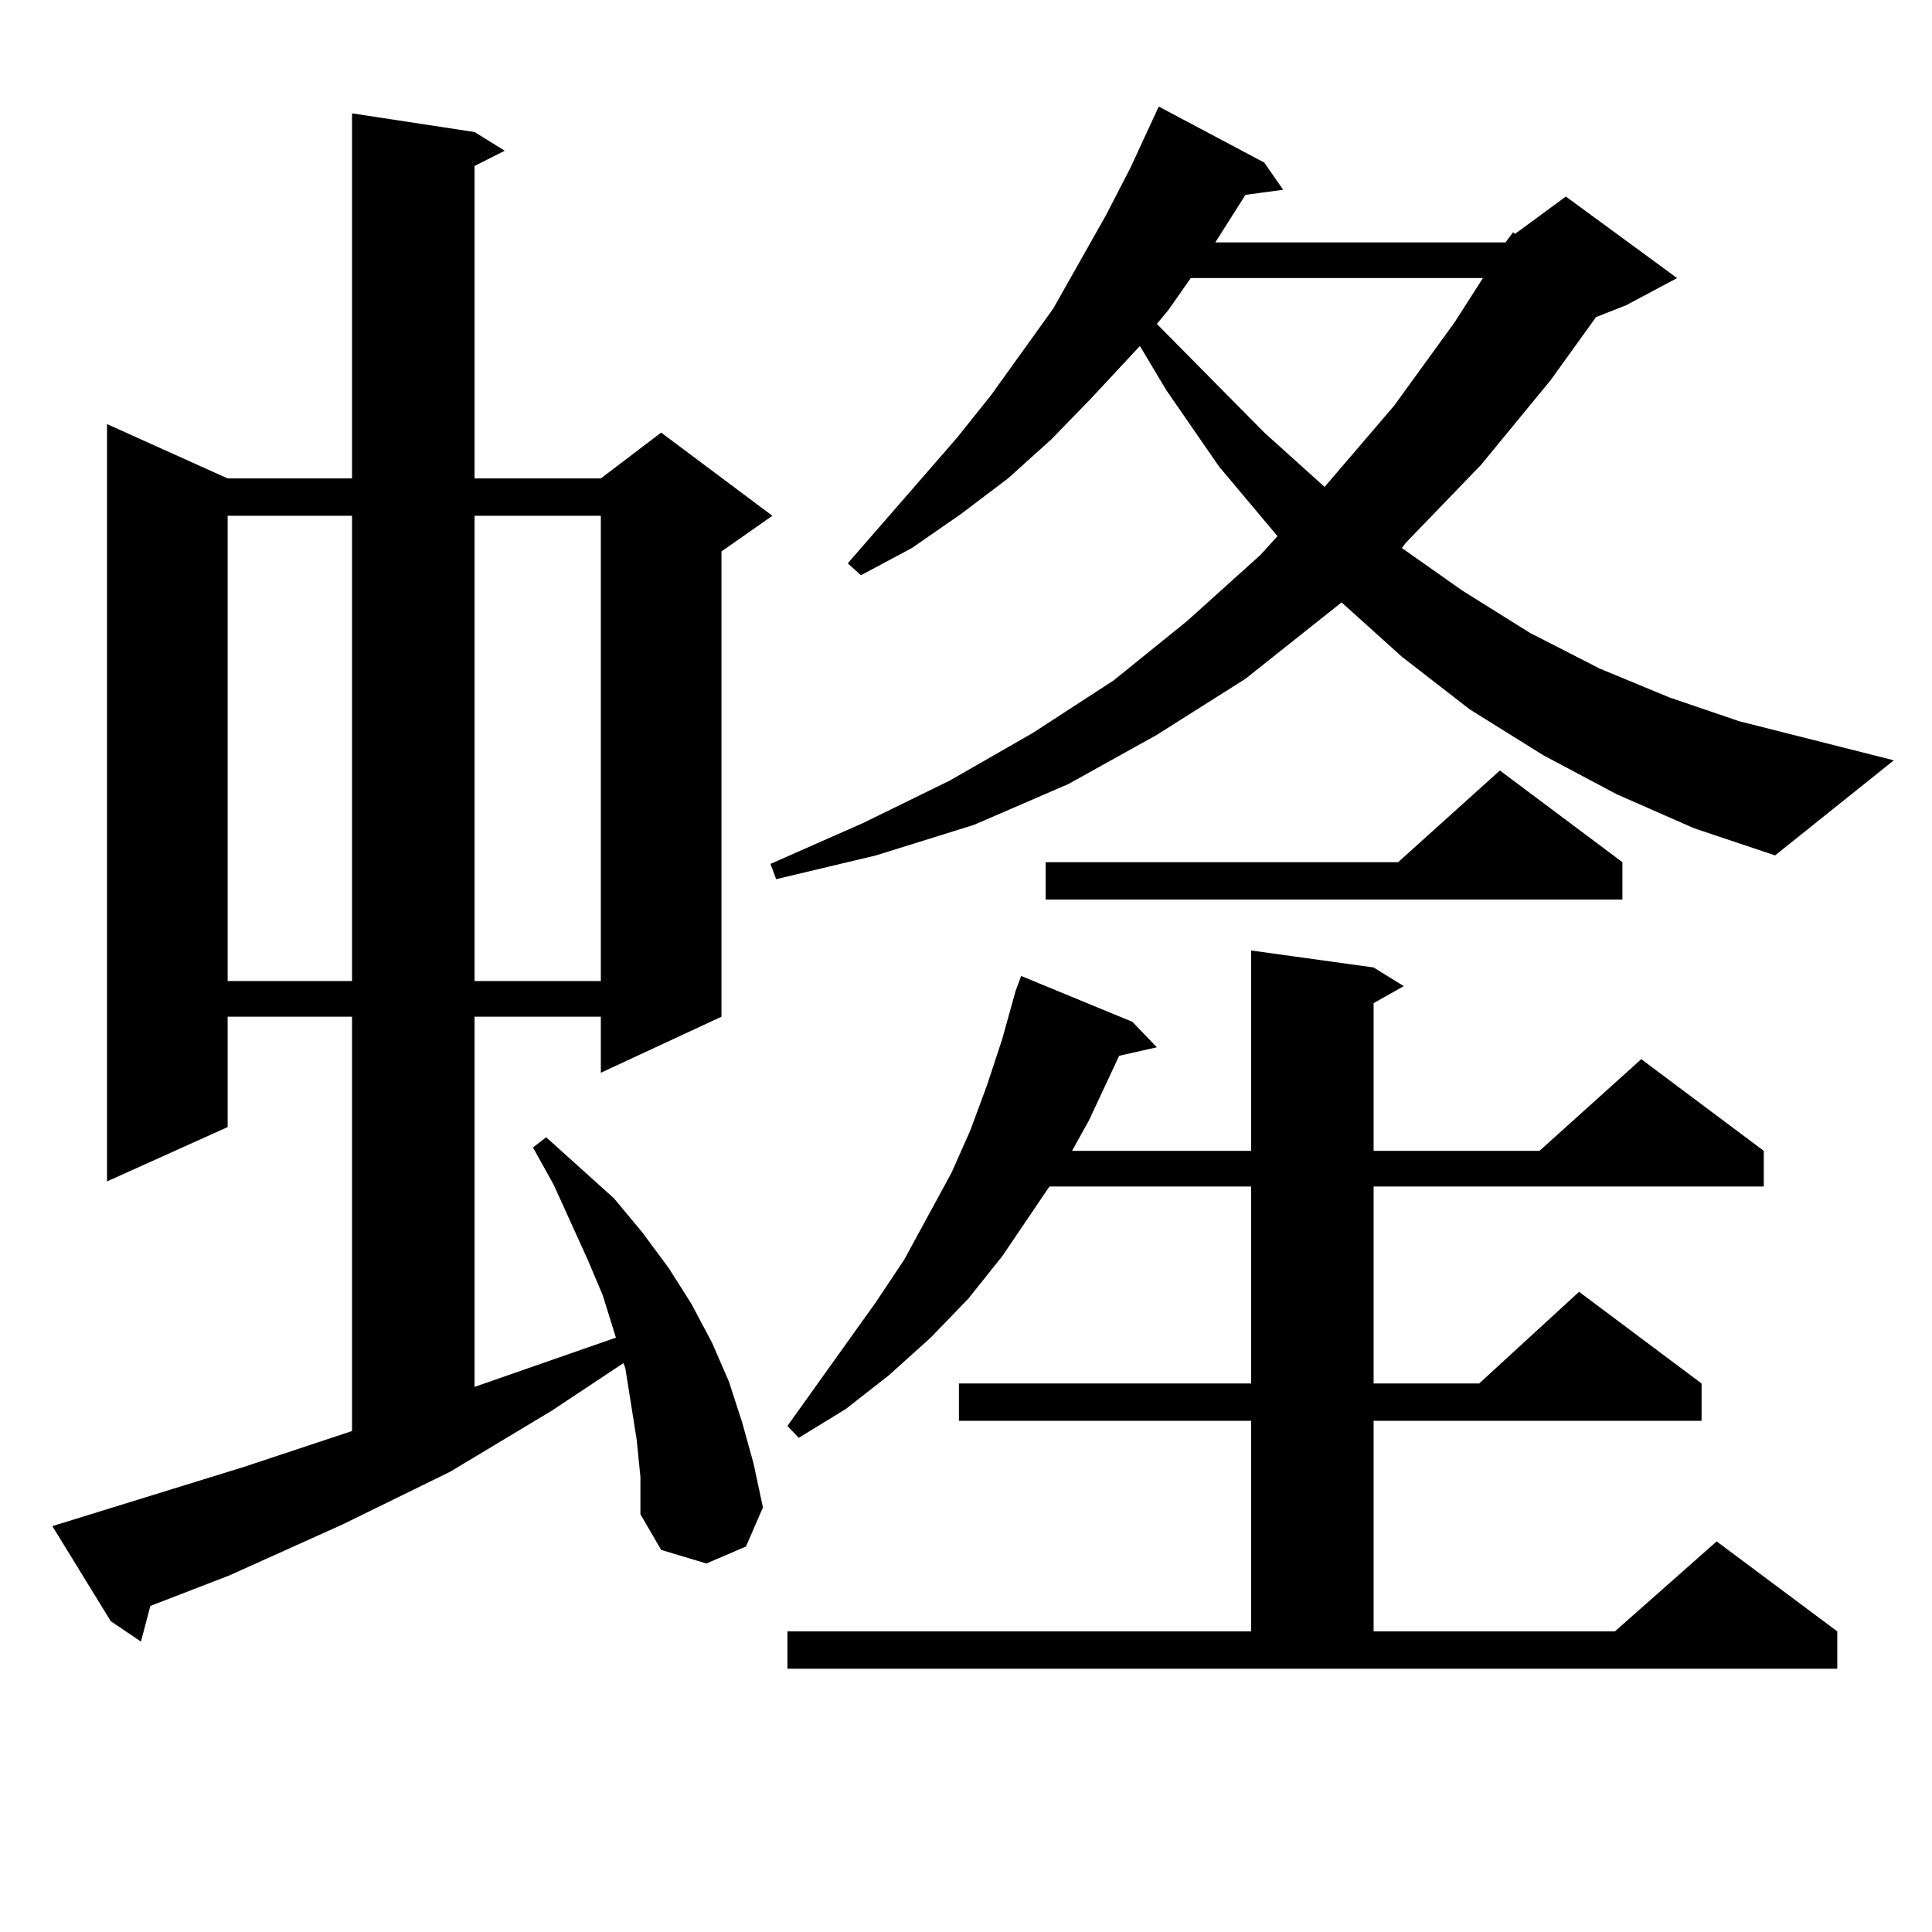 <?xml version="1.0" encoding="utf-8"?>
<!-- Generator: Adobe Illustrator 16.0.0, SVG Export Plug-In . SVG Version: 6.00 Build 0)  -->
<!DOCTYPE svg PUBLIC "-//W3C//DTD SVG 1.1//EN" "http://www.w3.org/Graphics/SVG/1.1/DTD/svg11.dtd">
<svg version="1.1" id="图层_1" xmlns="http://www.w3.org/2000/svg" xmlns:xlink="http://www.w3.org/1999/xlink" x="0px" y="0px"
	 width="1000px" height="1000px" viewBox="0 0 1000 1000" enable-background="new 0 0 1000 1000" xml:space="preserve">
<path d="M329.528,745.094l-2.927-18.457l-2.927-18.457l-0.976-2.637l-37.072,24.609l-52.682,31.641l-55.608,27.246l-58.535,26.367
	l-40.975,15.82l-4.878,18.457L57.34,839.137l-30.243-49.219l99.51-30.762l55.608-18.457V526.246h-64.389v57.129L55.389,611.5
	V219.508l62.438,28.125h64.389V58.668l63.413,9.668l15.609,9.668l-15.609,7.91v161.719h65.364l31.219-23.73l57.56,43.066
	l-26.341,18.457v240.82l-62.438,29.004v-29.004h-65.364v191.602l73.169-25.488l-6.829-21.973l-7.805-18.457l-17.561-38.672
	l-10.731-19.336l6.829-5.273l17.561,15.82l17.561,15.82l14.634,17.578l13.658,18.457l11.707,18.457l10.731,20.215l8.78,20.215
	l6.829,21.094l5.854,21.094l4.878,22.852l-8.78,20.215l-20.487,8.789l-23.414-7.031l-10.731-18.457V764.43L329.528,745.094z
	 M117.826,266.969v240.82h64.389v-240.82H117.826z M245.628,266.969v240.82h65.364v-240.82H245.628z M779.273,125.465l3.902-5.273
	l0.976,0.879l26.341-19.336l57.56,42.188l-26.341,14.063l-15.609,6.152l-23.414,32.52l-36.097,43.945l-39.023,40.43l-1.951,2.637
	l31.219,21.973l35.121,21.973l36.097,18.457l36.097,14.941l36.097,12.305l79.998,20.215l-61.462,49.219l-41.95-14.063
	l-39.999-17.578l-38.048-20.215l-38.048-23.73l-35.121-27.246l-31.219-28.125l-49.755,39.551l-45.853,29.004l-45.853,25.488
	l-48.779,21.094l-50.73,15.82l-51.706,12.305l-2.927-7.91l47.804-21.094l44.877-21.973l42.926-24.609l41.95-27.246l38.048-30.762
	l38.048-34.277l8.78-9.668l-30.243-36.035l-27.316-39.551l-13.658-22.852l-25.365,27.246l-20.487,21.094l-22.438,20.215
	l-24.39,18.457l-25.365,17.578l-26.341,14.063l-6.829-6.152l56.584-65.039l17.561-21.973l32.194-44.824l27.316-48.34l12.683-24.609
	l14.634-31.641l54.633,29.004l9.756,14.063l-19.512,2.637l-15.609,24.609H779.273z M407.575,844.41h239.994V735.426H496.354V716.09
	h151.216V614.137H543.182l-24.39,36.035l-17.561,21.973l-19.512,20.215l-21.463,19.336l-22.438,17.578l-24.39,14.941l-5.854-6.152
	l45.853-64.16l14.634-21.973l24.39-44.824l9.756-21.973l8.78-23.73l7.805-23.73l6.829-24.609l2.927-7.91l57.56,23.73l12.683,13.184
	l-19.512,4.395l-15.609,33.398l-8.78,15.82h92.681V491.969l63.413,8.789l15.609,9.668l-15.609,8.789v76.465h85.852l52.682-47.461
	l63.413,47.461v18.457H710.982V716.09h54.633l51.706-47.461l63.413,47.461v19.336H710.982V844.41h124.875l52.682-46.582
	l62.438,46.582v19.336H407.575V844.41z M839.76,446.266v19.336H541.23v-19.336h182.435l52.682-47.461L839.76,446.266z
	 M616.351,143.922l-11.707,16.699l-5.854,7.031l55.608,56.25l31.219,28.125l36.097-42.188l31.219-43.066l14.634-22.852H616.351z"/>
</svg>
